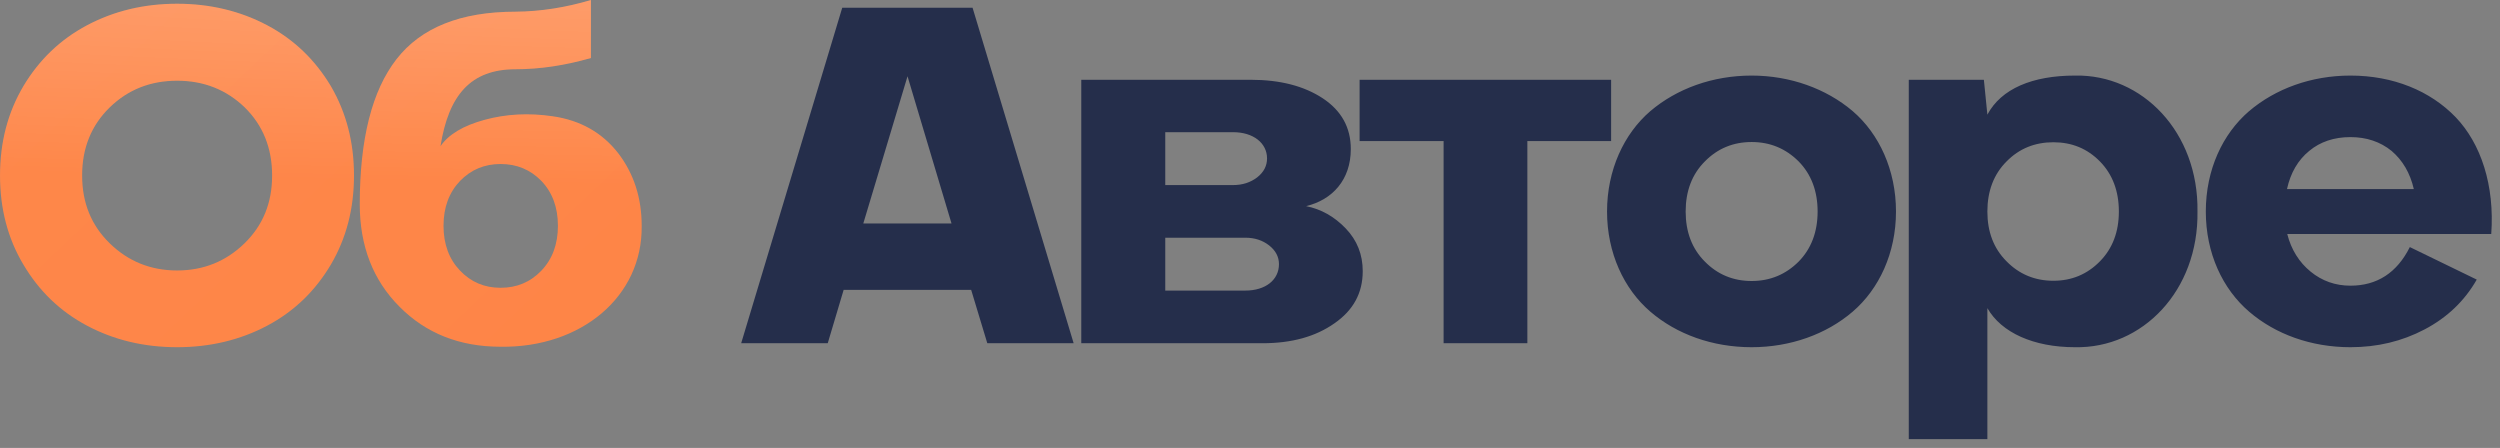 <?xml version="1.0" encoding="UTF-8"?> <svg xmlns="http://www.w3.org/2000/svg" width="240" height="43" viewBox="0 0 240 43" fill="none"><rect x="0" y="0" width="240" height="43" fill="#808080" stroke="none"/><path d="M17.004 33.332C13.814 33.332 10.939 32.636 8.356 31.266C5.773 29.895 3.752 27.941 2.247 25.403C0.742 22.888 0.001 20.035 0.001 16.846C0.001 13.656 0.742 10.804 2.247 8.266C3.752 5.75 5.773 3.796 8.356 2.426C10.939 1.056 13.814 0.359 17.004 0.359C20.171 0.359 23.068 1.056 25.651 2.426C28.234 3.796 30.256 5.75 31.761 8.266C33.243 10.804 33.984 13.656 33.984 16.846C33.984 20.035 33.243 22.888 31.761 25.403C30.256 27.941 28.234 29.895 25.651 31.266C23.068 32.636 20.171 33.332 17.004 33.332ZM10.535 23.359C12.309 25.089 14.466 25.965 17.004 25.965C19.542 25.965 21.698 25.089 23.473 23.359C25.247 21.63 26.123 19.474 26.123 16.846C26.123 14.218 25.247 12.039 23.495 10.31C21.721 8.603 19.564 7.749 17.004 7.749C14.443 7.749 12.287 8.603 10.535 10.31C8.761 12.039 7.885 14.218 7.885 16.846C7.885 19.474 8.761 21.63 10.535 23.359ZM49.496 6.648C45.206 6.648 43.072 9.097 42.286 14.038C43.049 12.915 44.464 12.062 46.531 11.5C48.597 10.938 50.776 10.826 53.067 11.163C55.717 11.545 57.806 12.735 59.334 14.69C60.839 16.644 61.602 18.98 61.602 21.675C61.692 28.503 55.762 33.399 48.058 33.287C44.127 33.287 40.893 32.007 38.355 29.446C35.817 26.908 34.537 23.629 34.537 19.608C34.537 13.364 35.705 8.715 38.063 5.683C40.422 2.65 44.217 1.123 49.496 1.123C51.899 1.101 54.325 0.719 56.728 0V5.57C54.235 6.289 51.809 6.648 49.496 6.648ZM44.172 25.987C45.228 27.088 46.508 27.627 48.058 27.627C49.608 27.627 50.911 27.088 51.966 25.987C53.022 24.887 53.561 23.449 53.561 21.675C53.561 19.9 53.022 18.463 51.966 17.362C50.911 16.284 49.608 15.745 48.058 15.745C46.508 15.745 45.228 16.284 44.172 17.362C43.117 18.463 42.578 19.9 42.578 21.675C42.578 23.449 43.117 24.887 44.172 25.987Z" fill="url(#paint0_linear_776_2197)"></path><path d="M17.004 33.332C13.814 33.332 10.939 32.636 8.356 31.266C5.773 29.895 3.752 27.941 2.247 25.403C0.742 22.888 0.001 20.035 0.001 16.846C0.001 13.656 0.742 10.804 2.247 8.266C3.752 5.75 5.773 3.796 8.356 2.426C10.939 1.056 13.814 0.359 17.004 0.359C20.171 0.359 23.068 1.056 25.651 2.426C28.234 3.796 30.256 5.75 31.761 8.266C33.243 10.804 33.984 13.656 33.984 16.846C33.984 20.035 33.243 22.888 31.761 25.403C30.256 27.941 28.234 29.895 25.651 31.266C23.068 32.636 20.171 33.332 17.004 33.332ZM10.535 23.359C12.309 25.089 14.466 25.965 17.004 25.965C19.542 25.965 21.698 25.089 23.473 23.359C25.247 21.63 26.123 19.474 26.123 16.846C26.123 14.218 25.247 12.039 23.495 10.31C21.721 8.603 19.564 7.749 17.004 7.749C14.443 7.749 12.287 8.603 10.535 10.31C8.761 12.039 7.885 14.218 7.885 16.846C7.885 19.474 8.761 21.63 10.535 23.359ZM49.496 6.648C45.206 6.648 43.072 9.097 42.286 14.038C43.049 12.915 44.464 12.062 46.531 11.5C48.597 10.938 50.776 10.826 53.067 11.163C55.717 11.545 57.806 12.735 59.334 14.69C60.839 16.644 61.602 18.98 61.602 21.675C61.692 28.503 55.762 33.399 48.058 33.287C44.127 33.287 40.893 32.007 38.355 29.446C35.817 26.908 34.537 23.629 34.537 19.608C34.537 13.364 35.705 8.715 38.063 5.683C40.422 2.65 44.217 1.123 49.496 1.123C51.899 1.101 54.325 0.719 56.728 0V5.57C54.235 6.289 51.809 6.648 49.496 6.648ZM44.172 25.987C45.228 27.088 46.508 27.627 48.058 27.627C49.608 27.627 50.911 27.088 51.966 25.987C53.022 24.887 53.561 23.449 53.561 21.675C53.561 19.9 53.022 18.463 51.966 17.362C50.911 16.284 49.608 15.745 48.058 15.745C46.508 15.745 45.228 16.284 44.172 17.362C43.117 18.463 42.578 19.9 42.578 21.675C42.578 23.449 43.117 24.887 44.172 25.987Z" fill="url(#paint1_radial_776_2197)" fill-opacity="0.3"></path><path d="M103.07 32.95H94.781L93.232 27.829H80.99L79.463 32.95H71.153L80.856 0.741H93.366L103.07 32.95ZM87.122 7.322L82.877 21.45H91.345L87.122 7.322ZM125.387 19.788C126.824 20.08 128.082 20.776 129.183 21.922C130.283 23.067 130.822 24.438 130.822 26.032C130.822 28.121 129.924 29.783 128.104 31.041C126.285 32.321 123.994 32.95 121.209 32.95H103.802V7.659H120.063C122.871 7.659 125.162 8.243 126.981 9.434C128.778 10.624 129.677 12.241 129.677 14.308C129.677 17.273 127.902 19.182 125.387 19.788ZM118.379 12.69H111.865V17.767H118.379C119.277 17.767 120.041 17.52 120.692 17.025C121.321 16.531 121.636 15.925 121.636 15.206C121.636 13.746 120.333 12.69 118.379 12.69ZM111.865 27.896H119.547C121.501 27.896 122.781 26.863 122.781 25.358C122.781 24.662 122.467 24.056 121.838 23.561C121.209 23.067 120.445 22.82 119.547 22.82H111.865V27.896ZM130.521 7.659H154.667V13.544H146.626V32.95H138.585V13.544H130.521V7.659ZM168.157 33.332C164.406 33.332 160.969 32.097 158.431 29.918C155.893 27.739 154.276 24.28 154.276 20.305C154.276 16.329 155.893 12.848 158.431 10.669C160.969 8.513 164.406 7.255 168.157 7.255C171.863 7.255 175.322 8.513 177.86 10.669C180.398 12.848 182.015 16.329 182.015 20.305C182.015 24.28 180.398 27.739 177.86 29.918C175.322 32.097 171.863 33.332 168.157 33.332ZM163.665 25.111C164.878 26.347 166.382 26.976 168.157 26.976C169.931 26.976 171.436 26.347 172.671 25.111C173.884 23.876 174.491 22.259 174.491 20.305C174.491 18.351 173.884 16.733 172.671 15.498C171.436 14.263 169.931 13.634 168.157 13.634C166.382 13.634 164.878 14.263 163.665 15.498C162.429 16.733 161.823 18.351 161.823 20.305C161.823 22.259 162.429 23.876 163.665 25.111ZM199.189 33.332C195.236 33.332 192.136 31.939 190.788 29.581V42.159H183.242V7.659H190.452L190.788 11.006C192.114 8.513 195.123 7.255 199.189 7.255C205.68 7.12 211.071 12.713 210.958 20.305C211.071 27.896 205.68 33.467 199.189 33.332ZM197.122 13.656C195.348 13.656 193.843 14.263 192.63 15.498C191.395 16.733 190.788 18.351 190.788 20.305C190.788 22.259 191.395 23.854 192.63 25.089C193.843 26.324 195.348 26.953 197.122 26.953C198.897 26.953 200.379 26.324 201.592 25.089C202.805 23.854 203.411 22.259 203.411 20.305C203.411 18.351 202.805 16.733 201.592 15.498C200.379 14.263 198.897 13.656 197.122 13.656ZM225.639 7.255C229.749 7.255 233.298 8.715 235.746 11.253C238.172 13.791 239.497 17.789 239.16 22.461H219.574C219.956 23.966 220.72 25.179 221.82 26.077C222.921 26.976 224.201 27.425 225.639 27.425C228.199 27.425 230.109 26.189 231.344 23.719L237.768 26.841C236.6 28.885 234.938 30.48 232.759 31.625C230.58 32.77 228.222 33.332 225.639 33.332C221.888 33.332 218.451 32.097 215.913 29.918C213.375 27.739 211.758 24.325 211.758 20.305C211.758 16.284 213.375 12.848 215.913 10.669C218.451 8.513 221.888 7.255 225.639 7.255ZM229.592 14.487C228.514 13.611 227.189 13.162 225.639 13.162C224.067 13.162 222.741 13.611 221.686 14.487C220.608 15.363 219.889 16.599 219.552 18.148H231.726C231.366 16.599 230.648 15.386 229.592 14.487Z" fill="#252E4B"></path><defs><linearGradient id="paint0_linear_776_2197" x1="-206.869" y1="-11.05" x2="136.323" y2="351.224" gradientUnits="userSpaceOnUse"><stop stop-color="#FF8C51"></stop><stop offset="1" stop-color="#FD7C3A"></stop></linearGradient><radialGradient id="paint1_radial_776_2197" cx="0" cy="0" r="1" gradientUnits="userSpaceOnUse" gradientTransform="translate(119.412 -9.915) rotate(90) scale(28.119 341.835)"><stop stop-color="white"></stop><stop offset="1" stop-color="white" stop-opacity="0"></stop></radialGradient></defs></svg> 